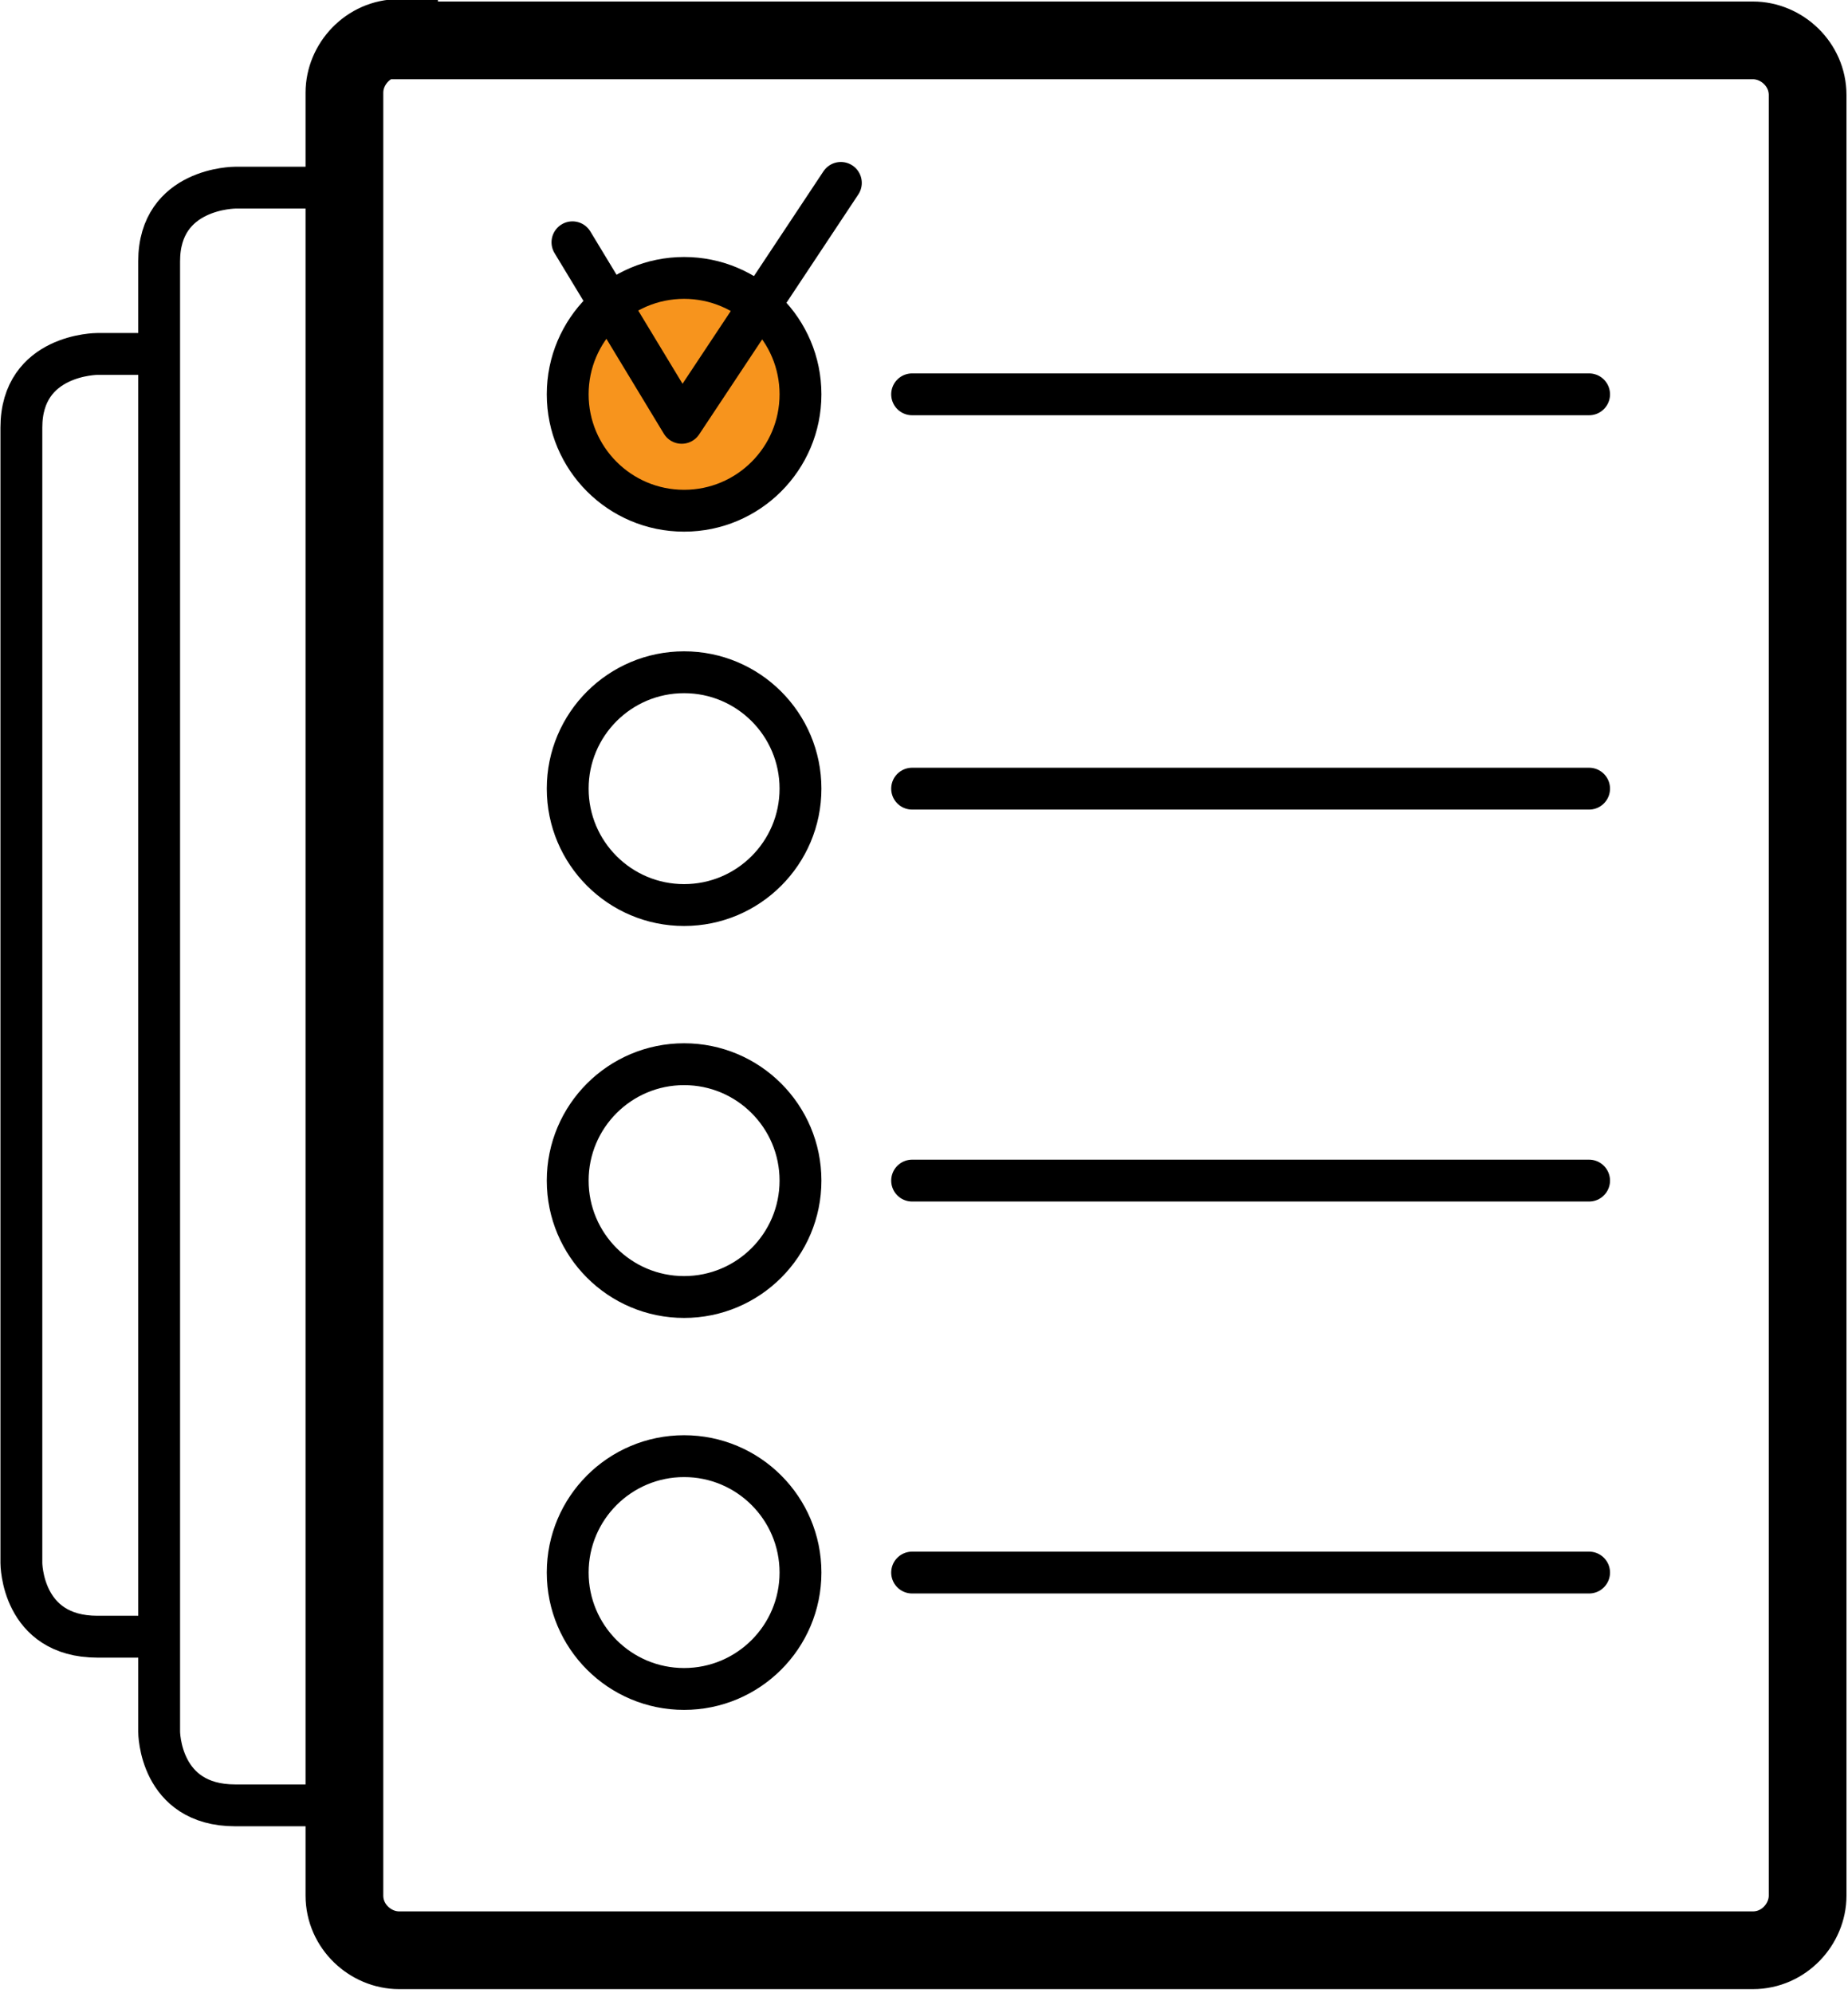 <?xml version="1.0" encoding="utf-8"?>
<!-- Generator: Adobe Illustrator 25.1.0, SVG Export Plug-In . SVG Version: 6.00 Build 0)  -->
<svg version="1.1" id="Ebene_1" xmlns="http://www.w3.org/2000/svg" xmlns:xlink="http://www.w3.org/1999/xlink" x="0px" y="0px"
	 viewBox="0 0 77.8 83.9" style="enable-background:new 0 0 77.8 83.9;" xml:space="preserve">
<style type="text/css">
	.st0{clip-path:url(#SVGID_2_);fill:none;stroke:#000000;stroke-width:3.272;}
	.st1{clip-path:url(#SVGID_2_);fill:none;stroke:#000000;stroke-width:1.762;}
	.st2{fill:none;stroke:#000000;stroke-width:1.762;stroke-linecap:round;}
	.st3{clip-path:url(#SVGID_4_);fill:#F7941D;}
	.st4{clip-path:url(#SVGID_4_);fill:none;stroke:#000000;stroke-width:1.762;}
	.st5{clip-path:url(#SVGID_6_);fill:none;stroke:#000000;stroke-width:1.762;}
	.st6{clip-path:url(#SVGID_8_);fill:none;stroke:#000000;stroke-width:1.762;}
	.st7{clip-path:url(#SVGID_10_);fill:none;stroke:#000000;stroke-width:1.762;}
	.st8{fill:none;stroke:#000000;stroke-width:1.762;stroke-linecap:round;stroke-linejoin:round;}
</style>
<g>
	<defs>
		<rect id="SVGID_1_" y="0" width="77.8" height="83.9"/>
	</defs>
	<clipPath id="SVGID_2_">
		<use xlink:href="#SVGID_1_"  style="overflow:visible;"/>
	</clipPath>
	<path class="st0" d="M16.8,1.6c-1.3,0-2.3,1.1-2.3,2.3v75.9c0,1.3,1.1,2.3,2.3,2.3h57c1.3,0,2.3-1.1,2.3-2.3V4
		c0-1.3-1.1-2.3-2.3-2.3H16.8z"/>
	<path class="st1" d="M14.9,7.9h-5c0,0-3.2,0-3.2,3.1v61.9c0,0,0,3.1,3.2,3.1h4.8"/>
	<path class="st1" d="M7.5,14.9H4.1c0,0-3.2,0-3.2,3.1v47.8c0,0,0,3.1,3.2,3.1h3.2"/>
</g>
<line class="st2" x1="38.4" y1="16.6" x2="66.9" y2="16.6"/>
<g>
	<defs>
		<rect id="SVGID_3_" y="0" width="77.8" height="83.9"/>
	</defs>
	<clipPath id="SVGID_4_">
		<use xlink:href="#SVGID_3_"  style="overflow:visible;"/>
	</clipPath>
	<path class="st3" d="M28.8,21.5c2.7,0,4.9-2.2,4.9-4.9c0-2.7-2.2-4.9-4.9-4.9S24,14,24,16.6C24,19.3,26.1,21.5,28.8,21.5"/>
	<circle class="st4" cx="28.8" cy="16.6" r="4.9"/>
</g>
<line class="st2" x1="38.4" y1="49.7" x2="66.9" y2="49.7"/>
<g>
	<defs>
		<rect id="SVGID_5_" y="0" width="77.8" height="83.9"/>
	</defs>
	<clipPath id="SVGID_6_">
		<use xlink:href="#SVGID_5_"  style="overflow:visible;"/>
	</clipPath>
	<circle class="st5" cx="28.8" cy="49.7" r="4.9"/>
</g>
<line class="st2" x1="38.4" y1="33.2" x2="66.9" y2="33.2"/>
<g>
	<defs>
		<rect id="SVGID_7_" y="0" width="77.8" height="83.9"/>
	</defs>
	<clipPath id="SVGID_8_">
		<use xlink:href="#SVGID_7_"  style="overflow:visible;"/>
	</clipPath>
	<circle class="st6" cx="28.8" cy="33.2" r="4.9"/>
</g>
<line class="st2" x1="38.4" y1="66.2" x2="66.9" y2="66.2"/>
<g>
	<defs>
		<rect id="SVGID_9_" y="0" width="77.8" height="83.9"/>
	</defs>
	<clipPath id="SVGID_10_">
		<use xlink:href="#SVGID_9_"  style="overflow:visible;"/>
	</clipPath>
	<circle class="st7" cx="28.8" cy="66.2" r="4.9"/>
</g>
<polyline class="st8" points="24.1,10.2 28.7,17.8 35.4,7.7 "/>
</svg>
